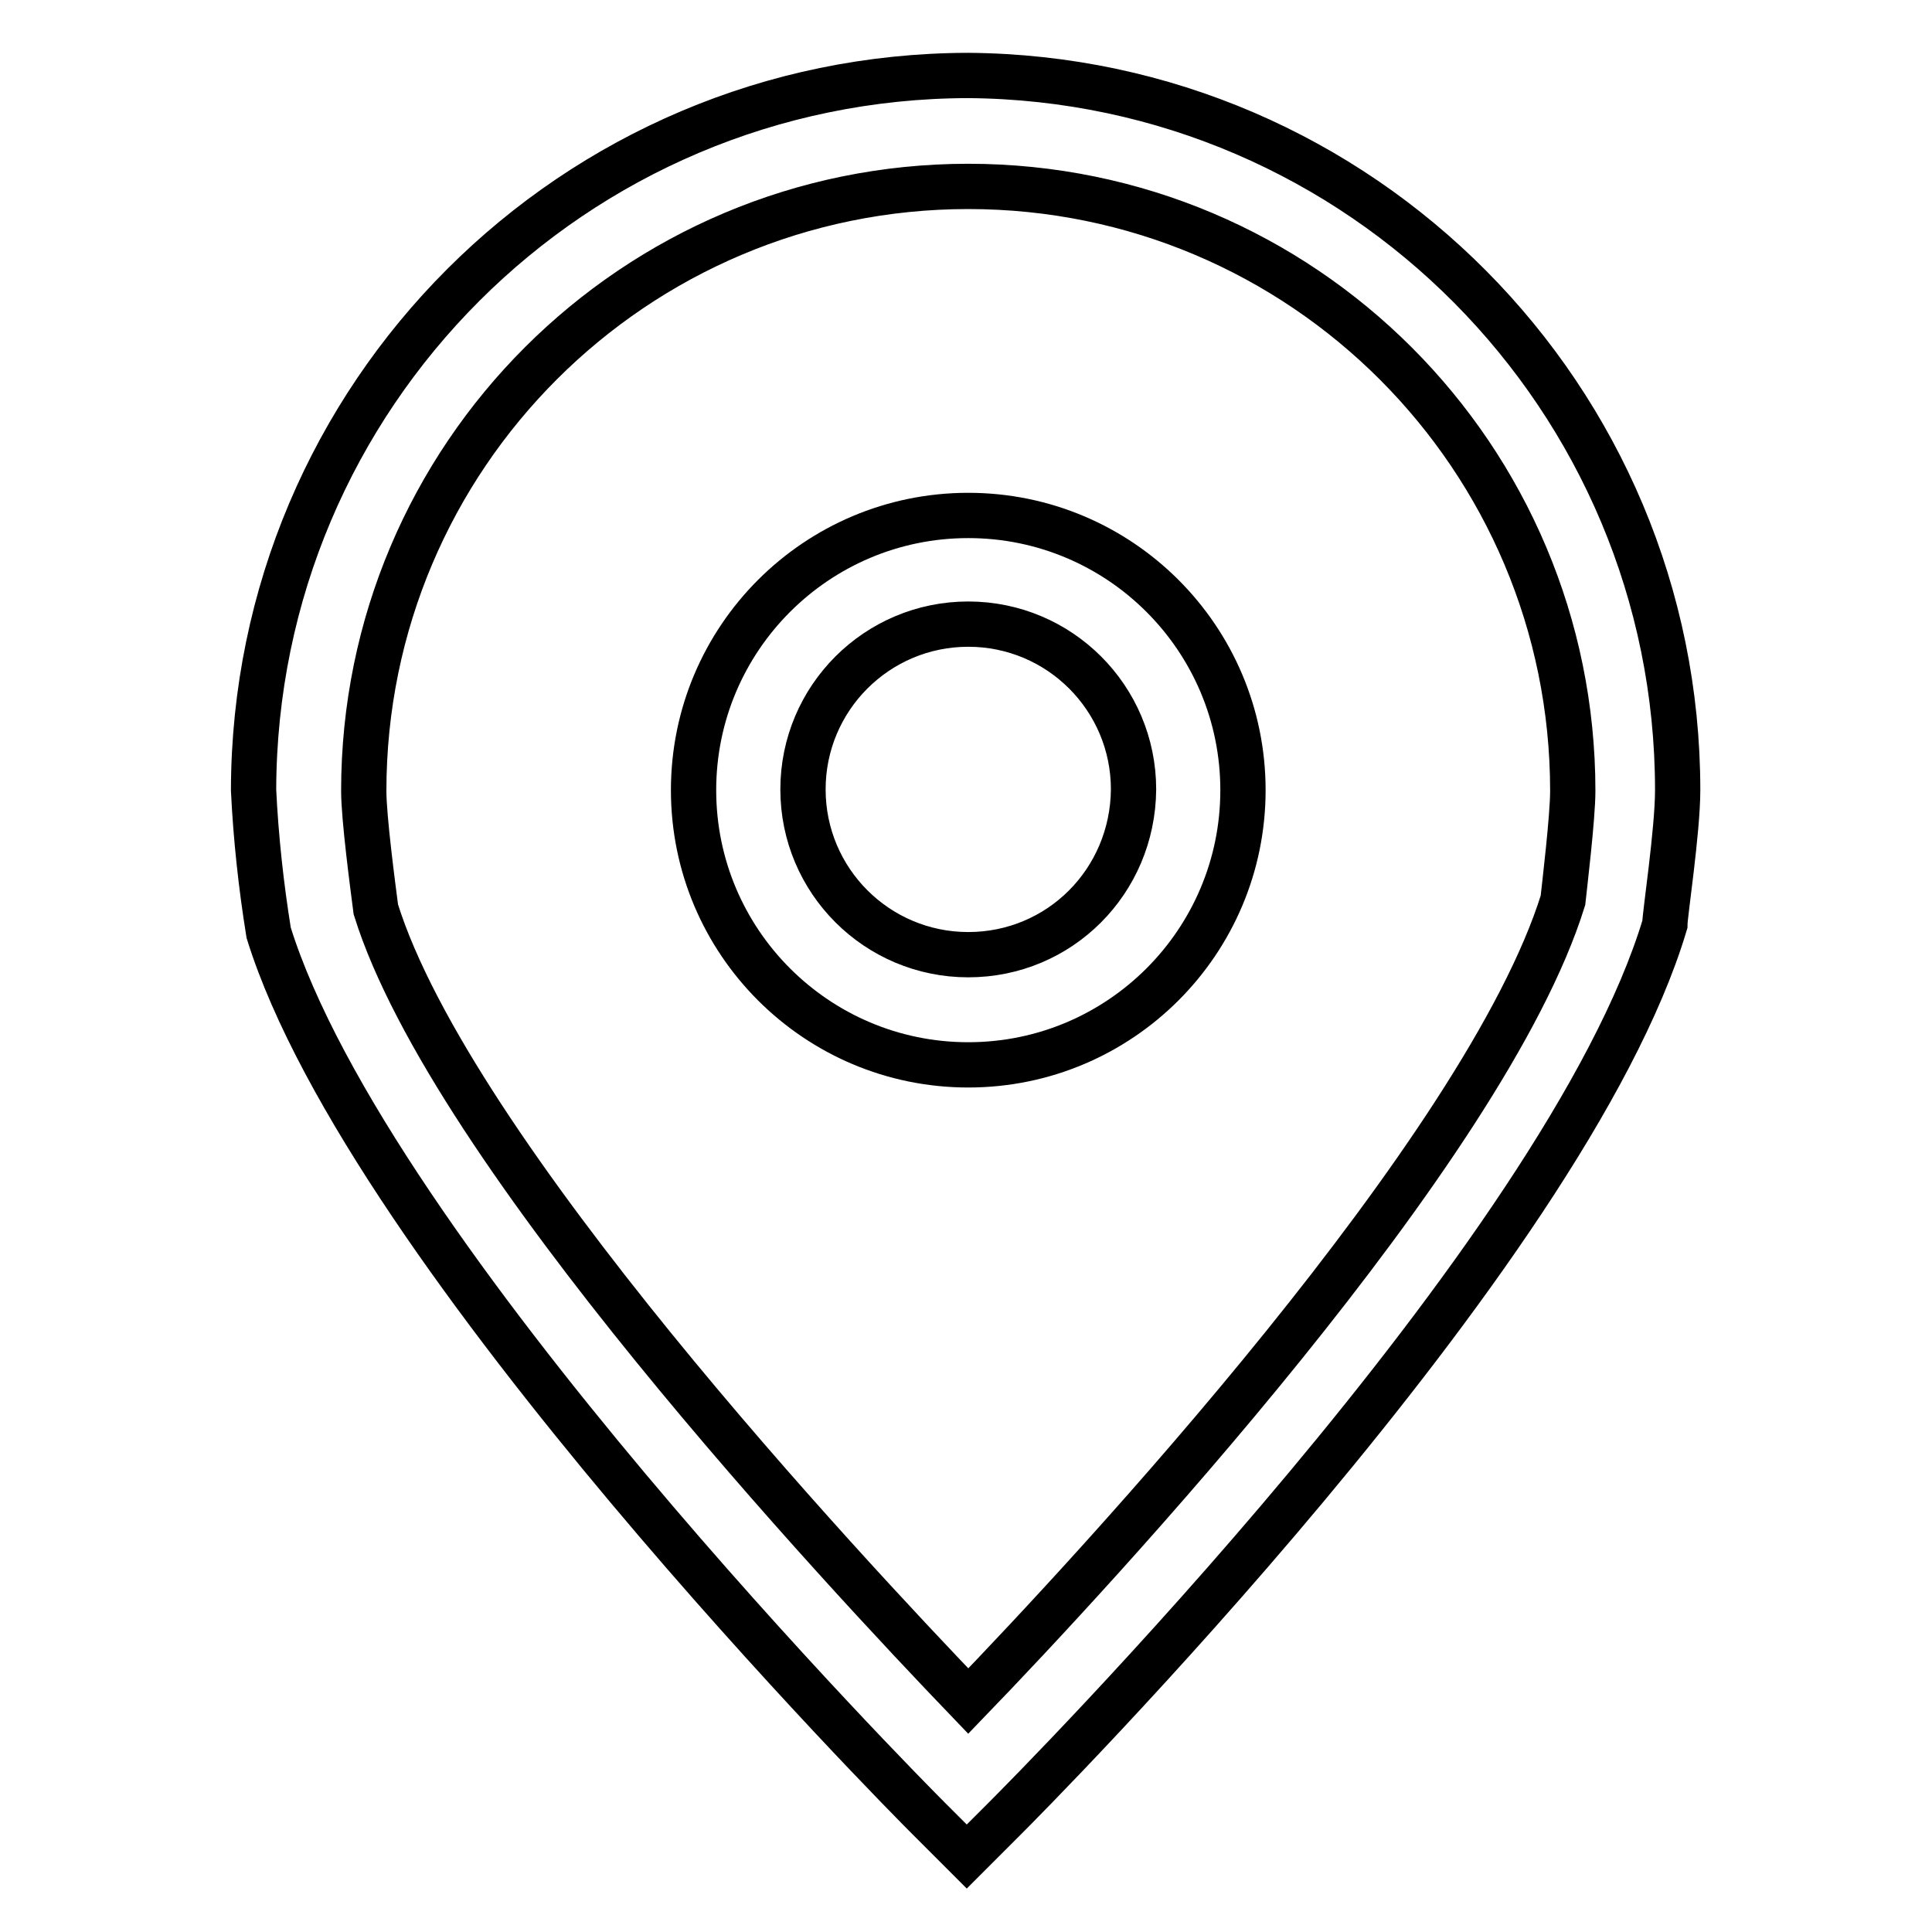 <?xml version="1.0" encoding="utf-8"?>
<!-- Svg Vector Icons : http://www.onlinewebfonts.com/icon -->
<!DOCTYPE svg PUBLIC "-//W3C//DTD SVG 1.1//EN" "http://www.w3.org/Graphics/SVG/1.1/DTD/svg11.dtd">
<svg version="1.1" xmlns="http://www.w3.org/2000/svg" xmlns:xlink="http://www.w3.org/1999/xlink" x="0px" y="0px" viewBox="0 0 256 256" enable-background="new 0 0 256 256" xml:space="preserve">
<g> <path stroke-width="6" fill-opacity="0" stroke="#000000"  d="M128.3,68.3c-20.1,0-36.4,16.3-36.4,36.4c0,20.1,16.3,36.4,36.4,36.4c20.1,0,36.4-16.3,36.4-36.4 C164.7,84.6,148.4,68.3,128.3,68.3L128.3,68.3z M128.3,126.5c-12.1,0-21.9-9.8-21.9-21.9c0-12.1,9.8-21.9,21.9-21.9 s21.9,9.8,21.9,21.9C150.1,116.8,140.4,126.5,128.3,126.5L128.3,126.5z"/> <path stroke-width="6" fill-opacity="0" stroke="#000000"  d="M128.3,10C76,10.1,33.7,52.4,33.6,104.7c0.3,6.3,1,12.7,2,18.9C48.9,166.3,120.1,238,123,240.9l5.1,5.1 l5.1-5.1c3.1-3.1,74.3-74.6,87.4-118.4c0-1.3,1.7-12.4,1.7-17.8C222.3,52.7,180.3,10.4,128.3,10z M207.1,119.3 c-10.3,33.1-62.2,88.9-78.8,106.1c-16.6-17.3-68.5-72.8-78.5-104.9c-0.4-3.1-1.6-12.1-1.6-15.7c0-44.3,35.9-80.1,80.1-80.1 c44.3,0,80.1,35.9,80.1,80.1C208.4,108.3,207.3,117.4,207.1,119.3L207.1,119.3z"/></g>
</svg>